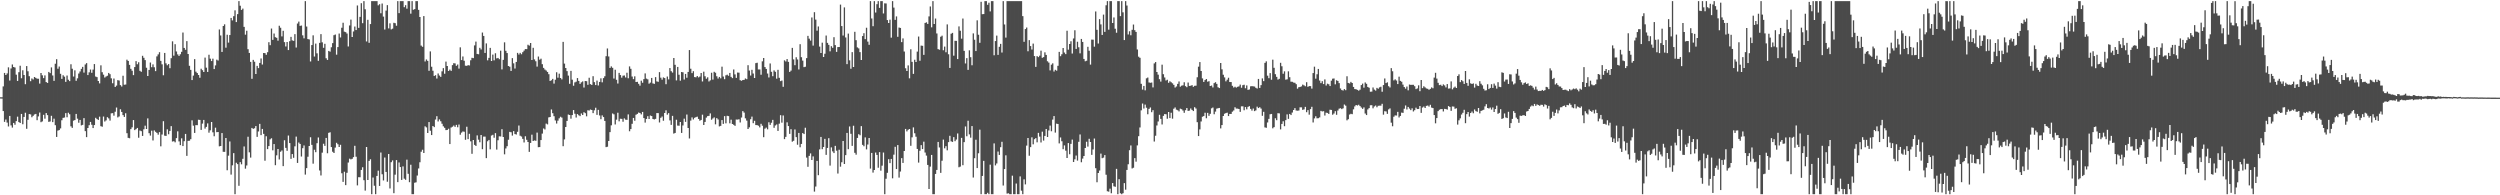<svg xmlns="http://www.w3.org/2000/svg" width="1920" height="150"><path d="M0 74.679h1v1.000H0zM1 74.702h1v1.000H1zM2 66.363h1v18.956H2zM3 56.003h1v37.570H3zM4 57.606h1v34.174H4zM5 56.367h1v37.788H5zM6 51.730h1v45.392H6zM7 61.849h1v27.206H7zM8 52.569h1v43.751H8zM9 49.509h1v48.483H9zM10 51.453h1v42.964H10zM11 51.844h1v43.949H11zM12 57.345h1v35.675H12zM13 62.136h1v27.482H13zM14 55.441h1v38.304H14zM15 50.491h1v43.978H15zM16 60.129h1v27.383H16zM17 53.958h1v41.481H17zM18 57.624h1v32.176H18zM19 64.676h1v21.906H19zM20 50.762h1v48.146H20zM21 54.757h1v37.238H21zM22 58.498h1v29.097H22zM23 62.368h1v25.478H23zM24 60.265h1v29.781H24zM25 61.041h1v27.895H25zM26 59.115h1v28.782H26zM27 59.807h1v27.676H27zM28 60.397h1v31.926H28zM29 60.455h1v28.932H29zM30 64.224h1v22.218H30zM31 56.039h1v37.829H31zM32 57.841h1v35.388H32zM33 59.987h1v28.162H33zM34 57.905h1v33.208H34zM35 63.030h1v23.802H35zM36 63.669h1v24.752H36zM37 55.262h1v38.314H37zM38 56.186h1v37.124H38zM39 51.752h1v37.175H39zM40 57.968h1v35.827H40zM41 62.118h1v29.024H41zM42 48.966h1v47.208H42zM43 45.477h1v59.691H43zM44 52.806h1v47.497H44zM45 51.104h1v48.805H45zM46 56.686h1v41.924H46zM47 60.587h1v31.780H47zM48 57.810h1v32.711H48zM49 58.887h1v31.371H49zM50 62.868h1v24.038H50zM51 58.019h1v32.017H51zM52 61.261h1v25.311H52zM53 62.323h1v25.447H53zM54 49.333h1v47.697H54zM55 52.776h1v45.441H55zM56 58.783h1v33.881H56zM57 54.015h1v38.173H57zM58 62.066h1v25.421H58zM59 60.134h1v31.015H59zM60 56.448h1v37.821H60zM61 54.903h1v37.228H61zM62 52.875h1v43.427H62zM63 51.340h1v44.583H63zM64 55.749h1v34.993H64zM65 49.531h1v51.161H65zM66 48.509h1v56.790H66zM67 57.660h1v40.634H67zM68 55.564h1v40.571H68zM69 53.409h1v40.225H69zM70 55.899h1v39.881H70zM71 53.460h1v44.876H71zM72 49.224h1v46.829H72zM73 58.783h1v31.693H73zM74 59.238h1v32.187H74zM75 62.185h1v29.924H75zM76 64.044h1v25.558H76zM77 50.169h1v46.735H77zM78 55.455h1v41.898H78zM79 57.344h1v32.139H79zM80 59.566h1v33.750H80zM81 58.743h1v33.715H81zM82 58.163h1v31.823H82zM83 56.017h1v34.913H83zM84 57.010h1v35.609H84zM85 60.178h1v26.885H85zM86 63.935h1v22.953H86zM87 60.311h1v28.516H87zM88 66.740h1v19.094H88zM89 65.743h1v16.867H89zM90 61.547h1v28.639H90zM91 61.873h1v27.567H91zM92 65.383h1v18.526H92zM93 66.483h1v19.487H93zM94 58.173h1v30.267H94zM95 65.061h1v24.746H95zM96 64.904h1v22.103H96zM97 45.823h1v56.475H97zM98 46.821h1v59.053H98zM99 49.836h1v56.367H99zM100 52.829h1v46.361H100zM101 54.346h1v43.455H101zM102 57.715h1v34.480H102zM103 51.504h1v48.462H103zM104 46.969h1v52.221H104zM105 49.378h1v48.857H105zM106 47.836h1v57.947H106zM107 54.394h1v45.851H107zM108 55.123h1v45.651H108zM109 42.855h1v61.528H109zM110 44.403h1v54.909H110zM111 46.170h1v50.322H111zM112 52.022h1v47.067H112zM113 58.366h1v32.573H113zM114 53.710h1v48.586H114zM115 48.013h1v56.147H115zM116 51.587h1v48.771H116zM117 49.442h1v58.424H117zM118 51.638h1v48.528H118zM119 54.651h1v46.593H119zM120 43.293h1v58.727H120zM121 41.790h1v61.625H121zM122 40.113h1v61.376H122zM123 46.725h1v65.645H123zM124 49.398h1v53.907H124zM125 57.825h1v35.266H125zM126 40.667h1v63.514H126zM127 48.618h1v55.767H127zM128 50.146h1v49.173H128zM129 49.188h1v53.915H129zM130 52.387h1v48.164H130zM131 44.681h1v52.173H131zM132 31.768h1v76.937H132zM133 42.732h1v65.715H133zM134 33.928h1v75.400H134zM135 39.541h1v66.531H135zM136 41.783h1v59.083H136zM137 42.941h1v65.665H137zM138 41.671h1v69.780H138zM139 39.761h1v66.471H139zM140 24.973h1v87.197H140zM141 36.794h1v71.650H141zM142 38.237h1v64.599H142zM143 31.586h1v88.105H143zM144 41.450h1v66.745H144zM145 50.526h1v57.548H145zM146 53.639h1v53.254H146zM147 61.491h1v30.945H147zM148 58.055h1v38.468H148zM149 45.426h1v56.647H149zM150 55.059h1v41.040H150zM151 56.090h1v40.083H151zM152 57.597h1v34.367H152zM153 59.691h1v32.439H153zM154 52.801h1v46.963H154zM155 53.917h1v41.015H155zM156 55.274h1v36.814H156zM157 44.254h1v54.533H157zM158 51.980h1v45.434H158zM159 55.228h1v39.561H159zM160 42.026h1v59.855H160zM161 45.067h1v55.013H161zM162 46.893h1v46.826H162zM163 45.062h1v56.584H163zM164 53.060h1v51.577H164zM165 50.212h1v47.848H165zM166 45.849h1v55.705H166zM167 46.463h1v54.889H167zM168 22.606h1v89.772H168zM169 27.239h1v84.909H169zM170 39.864h1v62.353H170zM171 19.954h1v96.626H171zM172 18.700h1v97.927H172zM173 36.605h1v69.355H173zM174 26.689h1v104.095H174zM175 32.699h1v86.828H175zM176 26.947h1v81.677H176zM177 13.773h1v120.338H177zM178 15.672h1v111.297H178zM179 12.455h1v105.169H179zM180 7.932h1v141.205H180zM181 16.963h1v108.009H181zM182 10.867h1v115.201H182zM183 0.863h1v141.828H183zM184 4.397h1v120.137H184zM185 7.634h1v118.567H185zM186 6.596h1v115.371H186zM187 20.645h1v91.845H187zM188 26.613h1v102.923H188zM189 23.609h1v103.449H189zM190 37.778h1v67.219H190zM191 40.664h1v76.302H191zM192 47.514h1v73.548H192zM193 60.541h1v37.733H193zM194 45.993h1v52.971H194zM195 47.430h1v51.090H195zM196 56.825h1v39.981H196zM197 50.579h1v54.529H197zM198 52.334h1v48.616H198zM199 48.326h1v46.819H199zM200 44.917h1v58.882H200zM201 49.587h1v49.456H201zM202 40.693h1v62.101H202zM203 40.804h1v82.647H203zM204 42.082h1v62.554H204zM205 40.077h1v74.465H205zM206 32.421h1v79.777H206zM207 34.728h1v72.282H207zM208 21.904h1v84.295H208zM209 30.627h1v84.828H209zM210 25.765h1v84.861H210zM211 28.585h1v98.307H211zM212 29.049h1v90.225H212zM213 31.238h1v83.191H213zM214 19.761h1v102.729H214zM215 21.325h1v95.193H215zM216 27.962h1v87.591H216zM217 23.633h1v103.938H217zM218 32.342h1v75.392H218zM219 35.674h1v77.866H219zM220 32.239h1v83.560H220zM221 38.441h1v65.639H221zM222 31.642h1v78.244H222zM223 28.294h1v93.719H223zM224 31.046h1v87.290H224zM225 31.391h1v89.780H225zM226 26.195h1v86.191H226zM227 36.496h1v68.429H227zM228 18.075h1v107.067H228zM229 16.600h1v92.859H229zM230 19.877h1v90.643H230zM231 19.613h1v100.609H231zM232 27.145h1v86.674H232zM233 29.434h1v82.260H233zM234 0.863h1v133.220H234zM235 20.361h1v108.772H235zM236 30.004h1v90.380H236zM237 30.320h1v81.790H237zM238 47.205h1v58.196H238zM239 34.609h1v76.646H239zM240 27.113h1v98.608H240zM241 43.439h1v71.533H241zM242 33.475h1v83.399H242zM243 40.978h1v69.004H243zM244 46.689h1v58.898H244zM245 32.904h1v98.033H245zM246 26.232h1v108.541H246zM247 32.500h1v84.727H247zM248 36.704h1v73.697H248zM249 33.618h1v78.407H249zM250 44.773h1v61.172H250zM251 46.030h1v71.701H251zM252 39.125h1v62.891H252zM253 39.671h1v61.893H253zM254 36.285h1v76.643H254zM255 33.143h1v83.391H255zM256 27.051h1v90.434H256zM257 26.500h1v86.881H257zM258 41.973h1v67.674H258zM259 36.139h1v74.674H259zM260 25.757h1v87.130H260zM261 28.771h1v82.427H261zM262 21.295h1v111.768H262zM263 17.476h1v122.216H263zM264 24.298h1v107.599H264zM265 24.682h1v117.522H265zM266 25.735h1v106.978H266zM267 35.698h1v89.107H267zM268 19.546h1v102.331H268zM269 15.047h1v107.362H269zM270 28.430h1v93.504H270zM271 24.173h1v96.512H271zM272 20.361h1v91.625H272zM273 23.076h1v97.281H273zM274 4.202h1v138.201H274zM275 21.404h1v114.666H275zM276 12.966h1v123.192H276zM277 2.475h1v128.057H277zM278 17.835h1v110.650H278zM279 0.863h1v137.555H279zM280 7.097h1v139.283H280zM281 31.823h1v81.058H281zM282 15.211h1v123.048H282zM283 32.857h1v90.737H283zM284 18.473h1v103.828H284zM285 0.863h1v148.275H285zM286 0.863h1v135.458H286zM287 0.863h1v141.795H287zM288 0.863h1v148.275H288zM289 0.863h1v134.269H289zM290 4.088h1v126.979H290zM291 3.248h1v139.540H291zM292 10.193h1v106.942H292zM293 2.735h1v131.084H293zM294 12.744h1v125.833H294zM295 22.669h1v98.325H295zM296 8.157h1v123.864H296zM297 3.959h1v135.631H297zM298 21.832h1v96.436H298zM299 17.943h1v126.809H299zM300 22.601h1v101.956H300zM301 22.011h1v101.187H301zM302 17.494h1v130.899H302zM303 17.834h1v116.313H303zM304 19.772h1v103.147H304zM305 0.863h1v139.026H305zM306 10.109h1v114.666H306zM307 0.863h1v127.443H307zM308 0.863h1v137.326H308zM309 0.863h1v126.951H309zM310 5.526h1v131.712H310zM311 4.006h1v134.099H311zM312 6.647h1v115.966H312zM313 0.863h1v132.597H313zM314 0.863h1v139.048H314zM315 10.474h1v116.048H315zM316 0.863h1v148.275H316zM317 7.495h1v141.642H317zM318 7.010h1v133.314H318zM319 0.863h1v139.148H319zM320 0.863h1v133.932H320zM321 7.597h1v121.797H321zM322 13.052h1v111.558H322zM323 35.045h1v81.480H323zM324 35.951h1v79.058H324zM325 12.322h1v105.176H325zM326 47.202h1v49.840H326zM327 45.646h1v52.208H327zM328 46.743h1v55.395H328zM329 54.360h1v39.412H329zM330 39.497h1v60.907H330zM331 51.243h1v52.511H331zM332 54.310h1v42.438H332zM333 58.310h1v39.329H333zM334 57.735h1v34.072H334zM335 60.318h1v28.899H335zM336 56.442h1v36.836H336zM337 58.025h1v33.683H337zM338 59.047h1v34.102H338zM339 54.762h1v40.266H339zM340 52.338h1v44.706H340zM341 56.631h1v41.541H341zM342 47.289h1v52.632H342zM343 50.678h1v49.120H343zM344 54.508h1v44.365H344zM345 53.468h1v57.171H345zM346 54.410h1v43.544H346zM347 50.036h1v47.285H347zM348 48.518h1v47.891H348zM349 48.676h1v48.743H349zM350 50.541h1v45.368H350zM351 49.563h1v48.161H351zM352 52.703h1v42.940H352zM353 36.369h1v67.091H353zM354 46.117h1v55.706H354zM355 43.379h1v57.583H355zM356 46.642h1v54.520H356zM357 50.410h1v56.961H357zM358 50.581h1v46.766H358zM359 50.046h1v56.820H359zM360 50.299h1v52.477H360zM361 46.288h1v62.279H361zM362 44.390h1v73.728H362zM363 44.623h1v62.919H363zM364 34.877h1v76.364H364zM365 31.934h1v80.123H365zM366 41.406h1v62.604H366zM367 41.680h1v65.573H367zM368 36.725h1v72.540H368zM369 38.012h1v65.648H369zM370 25.010h1v89.566H370zM371 27.604h1v77.287H371zM372 40.659h1v64.240H372zM373 33.318h1v88.105H373zM374 46.349h1v62.136H374zM375 44.453h1v63.038H375zM376 36.739h1v77.939H376zM377 46.835h1v57.268H377zM378 41.959h1v61.548H378zM379 46.344h1v59.460H379zM380 40.899h1v61.356H380zM381 44.832h1v70.074H381zM382 44.473h1v63.244H382zM383 45.474h1v59.208H383zM384 38.911h1v65.902H384zM385 53.289h1v45.948H385zM386 45.956h1v59.240H386zM387 32.520h1v86.001H387zM388 39.020h1v74.992H388zM389 40.733h1v71.555H389zM390 50.695h1v56.633H390zM391 51.276h1v49.991H391zM392 54.480h1v47.121H392zM393 44.660h1v59.491H393zM394 48.641h1v52.072H394zM395 52.641h1v50.338H395zM396 47.582h1v55.744H396zM397 40.596h1v60.630H397zM398 41.890h1v54.495H398zM399 40.591h1v63.667H399zM400 41.673h1v63.186H400zM401 40.101h1v66.557H401zM402 38.873h1v70.555H402zM403 37.664h1v66.973H403zM404 37.732h1v69.644H404zM405 34.340h1v74.724H405zM406 35.011h1v81.634H406zM407 33.002h1v76.788H407zM408 46.070h1v57.378H408zM409 36.695h1v71.611H409zM410 45.640h1v62.173H410zM411 47.028h1v61.129H411zM412 51.163h1v50.665H412zM413 43.437h1v69.587H413zM414 45.809h1v67.123H414zM415 45.041h1v62.514H415zM416 49.322h1v53.287H416zM417 52.137h1v46.541H417zM418 53.390h1v46.054H418zM419 54.165h1v40.758H419zM420 55.237h1v40.301H420zM421 56.994h1v33.170H421zM422 62.152h1v27.692H422zM423 61.624h1v22.431H423zM424 60.576h1v26.354H424zM425 64.190h1v25.076H425zM426 61.211h1v31.284H426zM427 55.503h1v39.376H427zM428 59.643h1v33.053H428zM429 56.583h1v34.304H429zM430 59.884h1v29.767H430zM431 60.984h1v29.335H431zM432 32.141h1v80.152H432zM433 48.834h1v58.225H433zM434 52.231h1v45.294H434zM435 54.654h1v38.223H435zM436 58.064h1v29.900H436zM437 64.334h1v23.970H437zM438 54.440h1v36.696H438zM439 61.206h1v27.171H439zM440 65.840h1v18.675H440zM441 63.292h1v24.062H441zM442 62.701h1v27.579H442zM443 59.933h1v27.681H443zM444 62.132h1v26.370H444zM445 64.408h1v24.782H445zM446 63.213h1v23.947H446zM447 62.505h1v25.803H447zM448 67.228h1v18.967H448zM449 62.226h1v24.727H449zM450 62.352h1v27.009H450zM451 65.151h1v19.549H451zM452 59.696h1v25.177H452zM453 64.627h1v19.477H453zM454 65.216h1v19.260H454zM455 58.535h1v28.329H455zM456 63.067h1v21.683H456zM457 65.311h1v17.407H457zM458 61.900h1v26.300H458zM459 65.623h1v18.764H459zM460 62.916h1v25.768H460zM461 60.167h1v31.388H461zM462 63.227h1v25.390H462zM463 60.015h1v29.878H463zM464 58.574h1v34.317H464zM465 43.152h1v69.852H465zM466 37.221h1v75.460H466zM467 43.350h1v64.919H467zM468 52.186h1v49.288H468zM469 51.016h1v45.263H469zM470 52.063h1v35.066H470zM471 60.334h1v27.460H471zM472 53.541h1v42.045H472zM473 61.291h1v30.637H473zM474 64.173h1v22.403H474zM475 55.951h1v37.253H475zM476 57.668h1v33.508H476zM477 59.645h1v31.623H477zM478 58.088h1v35.411H478zM479 57.947h1v32.975H479zM480 59.476h1v32.438H480zM481 55.858h1v36.203H481zM482 60.093h1v27.781H482zM483 50.991h1v49.825H483zM484 52.821h1v46.282H484zM485 58.763h1v36.323H485zM486 60.789h1v29.765H486zM487 58.627h1v34.095H487zM488 62.966h1v25.166H488zM489 62.803h1v24.651H489zM490 64.364h1v22.081H490zM491 65.809h1v20.997H491zM492 61.945h1v25.933H492zM493 63.539h1v22.412H493zM494 60.751h1v29.920H494zM495 56.349h1v37.788H495zM496 60.351h1v31.005H496zM497 60.952h1v28.310H497zM498 64.275h1v27.116H498zM499 63.455h1v25.295H499zM500 59.839h1v29.298H500zM501 64.054h1v27.348H501zM502 64.405h1v27.358H502zM503 59.258h1v32.017H503zM504 62.531h1v24.312H504zM505 62.846h1v24.059H505zM506 55.396h1v38.668H506zM507 59.629h1v30.824H507zM508 61.169h1v28.322H508zM509 59.439h1v33.300H509zM510 59.966h1v26.838H510zM511 64.659h1v20.067H511zM512 58.789h1v29.277H512zM513 60.996h1v25.881H513zM514 52.253h1v40.193H514zM515 54.679h1v41.195H515zM516 55.750h1v33.212H516zM517 44.559h1v58.035H517zM518 49.775h1v52.333H518zM519 61.764h1v30.207H519zM520 51.426h1v45.023H520zM521 57.396h1v39.145H521zM522 61.972h1v31.717H522zM523 55.276h1v46.816H523zM524 55.535h1v40.837H524zM525 61.105h1v30.046H525zM526 56.770h1v36.844H526zM527 59.698h1v28.272H527zM528 55.266h1v43.049H528zM529 38.469h1v67.856H529zM530 52.791h1v39.839H530zM531 56.152h1v34.013H531zM532 54.705h1v37.039H532zM533 59.185h1v31.285H533zM534 59.403h1v30.545H534zM535 58.355h1v31.243H535zM536 59.450h1v31.868H536zM537 58.798h1v33.942H537zM538 56.088h1v36.038H538zM539 62.589h1v25.479H539zM540 55.058h1v40.922H540zM541 58.584h1v35.043H541zM542 60.492h1v29.839H542zM543 59.369h1v29.831H543zM544 62.587h1v26.392H544zM545 61.691h1v25.375H545zM546 55.872h1v36.098H546zM547 61.155h1v29.807H547zM548 55.122h1v35.057H548zM549 55.880h1v39.609H549zM550 58.557h1v32.165H550zM551 60.305h1v31.469H551zM552 59.095h1v37.986H552zM553 60.157h1v36.496H553zM554 51.188h1v41.002H554zM555 58.761h1v36.390H555zM556 60.811h1v28.357H556zM557 57.834h1v36.878H557zM558 57.331h1v31.582H558zM559 58.224h1v30.965H559zM560 56.012h1v38.692H560zM561 59.046h1v32.842H561zM562 59.989h1v35.250H562zM563 53.325h1v42.523H563zM564 57.114h1v39.577H564zM565 59.824h1v32.004H565zM566 55.707h1v36.137H566zM567 55.812h1v35.765H567zM568 61.572h1v32.463H568zM569 62.051h1v28.218H569zM570 61.416h1v23.936H570zM571 61.350h1v25.131H571zM572 60.270h1v30.619H572zM573 60.829h1v31.773H573zM574 50.063h1v49.028H574zM575 54.186h1v43.619H575zM576 58.025h1v33.549H576zM577 53.596h1v35.962H577zM578 56.464h1v38.152H578zM579 59.912h1v32.881H579zM580 48.491h1v47.550H580zM581 48.173h1v47.927H581zM582 53.360h1v43.213H582zM583 53.358h1v44.492H583zM584 57.409h1v37.689H584zM585 47.117h1v49.467H585zM586 44.535h1v60.848H586zM587 51.523h1v47.318H587zM588 52.965h1v45.044H588zM589 56.494h1v42.835H589zM590 59.487h1v34.401H590zM591 48.736h1v47.139H591zM592 55.155h1v39.110H592zM593 58.512h1v33.564H593zM594 54.042h1v44.112H594zM595 55.142h1v41.232H595zM596 60.412h1v35.168H596zM597 53.585h1v46.984H597zM598 59.768h1v35.227H598zM599 62.303h1v26.149H599zM600 61.846h1v32.370H600zM601 66.655h1v22.031H601zM602 46.325h1v60.515H602zM603 47.198h1v57.894H603zM604 45.363h1v48.595H604zM605 47.527h1v49.298H605zM606 55.247h1v47.558H606zM607 54.201h1v45.045H607zM608 36.778h1v72.029H608zM609 45.603h1v62.518H609zM610 50.089h1v49.342H610zM611 43.988h1v61.344H611zM612 45.666h1v65.484H612zM613 53.341h1v48.752H613zM614 33.921h1v79.185H614zM615 43.911h1v66.642H615zM616 46.555h1v55.653H616zM617 51.545h1v51.405H617zM618 51.277h1v46.809H618zM619 44.630h1v76.406H619zM620 27.539h1v100.549H620zM621 29.710h1v89.988H621zM622 31.203h1v86.606H622zM623 13.390h1v109.466H623zM624 35.008h1v85.090H624zM625 9.346h1v137.799H625zM626 15.033h1v128.199H626zM627 23.529h1v100.088H627zM628 20.326h1v114.236H628zM629 35.773h1v78.981H629zM630 40.704h1v64.454H630zM631 32.762h1v81.809H631zM632 43.800h1v69.082H632zM633 41.258h1v65.373H633zM634 27.267h1v91.679H634zM635 32.906h1v80.728H635zM636 34.433h1v71.707H636zM637 39.405h1v87.793H637zM638 35.459h1v77.744H638zM639 36.724h1v79.545H639zM640 28.565h1v89.003H640zM641 34.654h1v77.364H641zM642 39.814h1v75.923H642zM643 36.124h1v97.158H643zM644 36.102h1v78.909H644zM645 3.510h1v124.478H645zM646 20.033h1v104.573H646zM647 27.290h1v80.977H647zM648 5.692h1v120.267H648zM649 28.782h1v90.347H649zM650 49.238h1v52.868H650zM651 25.826h1v88.777H651zM652 46.352h1v50.773H652zM653 52.803h1v49.974H653zM654 40.016h1v71.995H654zM655 51.438h1v45.148H655zM656 24.446h1v92.887H656zM657 30.873h1v87.920H657zM658 36.413h1v69.517H658zM659 37.160h1v65.888H659zM660 40.039h1v63.824H660zM661 46.063h1v50.804H661zM662 27.684h1v83.580H662zM663 25.490h1v86.864H663zM664 30.047h1v75.493H664zM665 21.303h1v93.444H665zM666 31.941h1v79.048H666zM667 34.431h1v71.561H667zM668 0.863h1v128.633H668zM669 14.194h1v103.240H669zM670 20.118h1v112.417H670zM671 0.863h1v129.714H671zM672 9.613h1v107.520H672zM673 3.233h1v115.733H673zM674 0.863h1v127.941H674zM675 6.028h1v110.820H675zM676 0.863h1v130.231H676zM677 0.863h1v126.346H677zM678 10.363h1v106.770H678zM679 2.564h1v146.573H679zM680 2.661h1v134.584H680zM681 15.395h1v117.293H681zM682 17.665h1v104.598H682zM683 15.082h1v110.226H683zM684 28.914h1v93.171H684zM685 0.863h1v136.118H685zM686 5.841h1v112.963H686zM687 15.265h1v97.476H687zM688 12.591h1v117.230H688zM689 28.282h1v83.105H689zM690 21.143h1v115.239H690zM691 21.429h1v110.318H691zM692 32.354h1v89.074H692zM693 29.501h1v95.619H693zM694 39.601h1v76.355H694zM695 52.442h1v46.600H695zM696 54.521h1v46.407H696zM697 50.246h1v49.382H697zM698 60.138h1v38.954H698zM699 37.831h1v74.129H699zM700 47.516h1v57.936H700zM701 56.706h1v41.151H701zM702 45.892h1v56.440H702zM703 47.633h1v57.403H703zM704 39.652h1v74.719H704zM705 28.031h1v96.829H705zM706 46.621h1v69.128H706zM707 35.026h1v76.440H707zM708 35.158h1v79.307H708zM709 42.163h1v66.624H709zM710 17.594h1v99.559H710zM711 17.157h1v102.363H711zM712 18.394h1v108.293H712zM713 12.581h1v132.595H713zM714 4.962h1v123.003H714zM715 20.976h1v98.029H715zM716 0.863h1v148.275H716zM717 18.418h1v130.719H717zM718 14.256h1v119.325H718zM719 25.723h1v104.792H719zM720 37.759h1v71.262H720zM721 38.190h1v75.079H721zM722 28.203h1v104.551H722zM723 27.402h1v96.035H723zM724 38.590h1v68.643H724zM725 35.792h1v78.107H725zM726 40.157h1v72.117H726zM727 18.756h1v96.717H727zM728 41.685h1v67.451H728zM729 52.148h1v52.131H729zM730 25.932h1v82.636H730zM731 25.252h1v83.752H731zM732 42.745h1v62.549H732zM733 31.335h1v77.116H733zM734 31.364h1v75.795H734zM735 45.354h1v57.147H735zM736 20.290h1v108.159H736zM737 23.599h1v104.364H737zM738 29.694h1v76.193H738zM739 14.254h1v112.633H739zM740 39.044h1v70.126H740zM741 48.749h1v48.398H741zM742 44.658h1v59.998H742zM743 53.667h1v39.041H743zM744 38.634h1v64.586H744zM745 43.932h1v61.804H745zM746 50.143h1v46.668H746zM747 25.673h1v110.658H747zM748 30.526h1v90.956H748zM749 39.243h1v68.068H749zM750 15.594h1v113.474H750zM751 26.689h1v91.041H751zM752 32.863h1v66.733H752zM753 1.362h1v147.776H753zM754 10.925h1v124.209H754zM755 10.807h1v112.757H755zM756 0.863h1v148.275H756zM757 0.863h1v148.275H757zM758 3.671h1v144.392H758zM759 2.107h1v147.031H759zM760 8.743h1v117.732H760zM761 0.863h1v148.275H761zM762 0.863h1v148.275H762zM763 42.456h1v67.660H763zM764 31.558h1v95.456H764zM765 27.347h1v98.206H765zM766 42.160h1v74.243H766zM767 35.960h1v83.045H767zM768 33.704h1v79.346H768zM769 40.371h1v68.556H769zM770 0.863h1v141.651H770zM771 18.806h1v111.013H771zM772 28.885h1v90.395H772zM773 0.863h1v147.818H773zM774 0.863h1v147.585H774zM775 0.863h1v148.275H775zM776 0.863h1v148.275H776zM777 0.863h1v134.037H777zM778 0.863h1v148.275H778zM779 0.863h1v148.275H779zM780 0.863h1v140.116H780zM781 0.863h1v148.275H781zM782 0.863h1v148.275H782zM783 0.863h1v134.633H783zM784 0.863h1v145.557H784zM785 12.382h1v136.755H785zM786 32.114h1v105.634H786zM787 22.329h1v119.270H787zM788 21.162h1v90.683H788zM789 39.386h1v66.581H789zM790 30.812h1v88.805H790zM791 35.358h1v77.642H791zM792 38.051h1v67.401H792zM793 33.461h1v77.370H793zM794 43.083h1v63.799H794zM795 51.353h1v54.716H795zM796 43.119h1v66.204H796zM797 43.900h1v58.162H797zM798 42.743h1v62.189H798zM799 38.916h1v70.493H799zM800 44.378h1v56.733H800zM801 43.890h1v64.096H801zM802 40.201h1v64.207H802zM803 42.176h1v56.912H803zM804 47.051h1v58.188H804zM805 48.090h1v52.116H805zM806 54.058h1v42.389H806zM807 49.675h1v51.121H807zM808 48.615h1v43.234H808zM809 54.928h1v34.194H809zM810 53.586h1v48.250H810zM811 54.279h1v40.721H811zM812 50.531h1v44.704H812zM813 39.809h1v70.303H813zM814 43.137h1v62.461H814zM815 41.689h1v66.791H815zM816 36.867h1v77.714H816zM817 40.326h1v71.360H817zM818 41.585h1v74.148H818zM819 23.597h1v97.736H819zM820 38.126h1v71.734H820zM821 33.806h1v84.687H821zM822 31.703h1v78.773H822zM823 41.126h1v66.106H823zM824 29.544h1v94.879H824zM825 23.250h1v99.117H825zM826 37.588h1v81.874H826zM827 32.055h1v91.288H827zM828 36.318h1v72.571H828zM829 40.936h1v62.349H829zM830 29.878h1v94.764H830zM831 32.210h1v89.615H831zM832 45.270h1v74.558H832zM833 47.050h1v66.627H833zM834 46.621h1v62.255H834zM835 35.961h1v76.610H835zM836 38.942h1v67.666H836zM837 49.615h1v59.418H837zM838 30.412h1v88.520H838zM839 30.478h1v84.317H839zM840 35.854h1v70.518H840zM841 8.824h1v120.358H841zM842 22.866h1v117.106H842zM843 33.434h1v99.416H843zM844 14.674h1v116.321H844zM845 18.750h1v99.220H845zM846 26.847h1v94.631H846zM847 11.198h1v109.863H847zM848 24.463h1v94.654H848zM849 4.055h1v130.154H849zM850 0.863h1v146.026H850zM851 22.766h1v124.419H851zM852 0.863h1v144.026H852zM853 0.863h1v147.572H853zM854 17.661h1v122.923H854zM855 13.429h1v129.695H855zM856 22.082h1v121.376H856zM857 25.150h1v104.550H857zM858 0.863h1v148.275H858zM859 0.863h1v136.749H859zM860 12.399h1v136.044H860zM861 0.863h1v148.275H861zM862 9.461h1v138.891H862zM863 30.746h1v109.913H863zM864 0.863h1v144.790H864zM865 4.271h1v126.250H865zM866 26.451h1v99.703H866zM867 24.035h1v91.324H867zM868 27.081h1v84.650H868zM869 22.896h1v106.500H869zM870 18.856h1v109.977H870zM871 23.182h1v98.247H871zM872 24.513h1v99.637H872zM873 38.002h1v73.665H873zM874 43.512h1v61.110H874zM875 44.366h1v53.536H875zM876 64.363h1v20.377H876zM877 68.789h1v10.710H877zM878 65.995h1v17.340H878zM879 69.388h1v10.970H879zM880 60.145h1v22.593H880zM881 59.544h1v28.222H881zM882 63.328h1v20.290H882zM883 63.616h1v18.913H883zM884 63.405h1v22.756H884zM885 67.114h1v17.522H885zM886 48.701h1v60.012H886zM887 47.660h1v56.584H887zM888 55.299h1v41.054H888zM889 57.346h1v35.953H889zM890 60.837h1v27.338H890zM891 62.669h1v28.602H891zM892 49.681h1v45.900H892zM893 56.962h1v32.025H893zM894 59.506h1v28.099H894zM895 61.778h1v25.979H895zM896 61.252h1v29.951H896zM897 63.585h1v22.417H897zM898 62.388h1v28.276H898zM899 63.167h1v23.409H899zM900 63.993h1v27.135H900zM901 65.201h1v18.316H901zM902 67.249h1v15.310H902zM903 66.397h1v17.830H903zM904 64.431h1v20.259H904zM905 62.574h1v22.995H905zM906 66.565h1v16.876H906zM907 65.800h1v18.048H907zM908 65.546h1v19.354H908zM909 63.201h1v23.435H909zM910 66.140h1v18.483H910zM911 66.985h1v16.032H911zM912 63.410h1v21.808H912zM913 65.992h1v18.956H913zM914 65.861h1v17.423H914zM915 65.368h1v19.059H915zM916 66.665h1v18.657H916zM917 65.885h1v16.459H917zM918 65.796h1v17.539H918zM919 59.344h1v34.516H919zM920 51.203h1v53.305H920zM921 47.643h1v51.760H921zM922 54.553h1v38.724H922zM923 60.187h1v29.481H923zM924 62.943h1v26.186H924zM925 61.476h1v25.084H925zM926 60.653h1v30.161H926zM927 62.717h1v23.951H927zM928 62.362h1v26.572H928zM929 66.040h1v21.363H929zM930 65.683h1v17.537H930zM931 67.161h1v15.431H931zM932 63.850h1v23.929H932zM933 63.112h1v22.592H933zM934 64.397h1v19.054H934zM935 67.000h1v16.116H935zM936 67.657h1v15.235H936zM937 48.392h1v50.242H937zM938 53.226h1v42.831H938zM939 57.373h1v31.693H939zM940 59.452h1v27.896H940zM941 62.472h1v24.340H941zM942 61.204h1v25.304H942zM943 59.704h1v29.453H943zM944 62.988h1v24.538H944zM945 63.010h1v24.478H945zM946 65.893h1v19.856H946zM947 67.229h1v17.603H947zM948 66.629h1v15.767H948zM949 67.294h1v16.087H949zM950 66.668h1v16.758H950zM951 66.371h1v17.362H951zM952 64.975h1v20.928H952zM953 67.384h1v14.260H953zM954 65.450h1v16.208H954zM955 65.093h1v19.612H955zM956 67.763h1v14.459H956zM957 65.600h1v18.392H957zM958 69.025h1v13.042H958zM959 68.691h1v12.825H959zM960 66.290h1v17.309H960zM961 66.175h1v18.764H961zM962 66.290h1v17.087H962zM963 66.458h1v18.907H963zM964 67.445h1v17.341H964zM965 67.987h1v13.937H965zM966 60.603h1v22.376H966zM967 67.551h1v14.754H967zM968 65.374h1v18.007H968zM969 60.203h1v28.709H969zM970 62.302h1v23.551H970zM971 48.298h1v49.562H971zM972 47.117h1v51.053H972zM973 58.100h1v35.973H973zM974 60.046h1v31.247H974zM975 56.161h1v31.575H975zM976 61.228h1v26.262H976zM977 45.820h1v52.761H977zM978 52.051h1v45.577H978zM979 56.967h1v33.857H979zM980 59.056h1v33.260H980zM981 61.136h1v25.814H981zM982 60.517h1v26.591H982zM983 48.256h1v51.121H983zM984 50.889h1v44.274H984zM985 56.625h1v36.518H985zM986 54.771h1v42.135H986zM987 61.162h1v31.100H987zM988 60.903h1v26.968H988zM989 54.765h1v36.510H989zM990 59.302h1v28.200H990zM991 62.713h1v25.654H991zM992 62.805h1v23.606H992zM993 63.387h1v21.098H993zM994 63.578h1v19.448H994zM995 64.690h1v20.217H995zM996 68.092h1v16.954H996zM997 66.971h1v17.938H997zM998 66.779h1v15.663H998zM999 66.372h1v16.041H999zM1000 64.988h1v19.400H1000zM1001 65.560h1v18.449H1001zM1002 66.239h1v15.855H1002zM1003 63.106h1v23.087H1003zM1004 66.657h1v17.929H1004zM1005 66.083h1v21.980H1005zM1006 66.148h1v17.656H1006zM1007 68.037h1v13.994H1007zM1008 56.092h1v37.956H1008zM1009 51.226h1v39.718H1009zM1010 60.401h1v28.874H1010zM1011 57.018h1v33.859H1011zM1012 52.962h1v37.818H1012zM1013 61.836h1v28.344H1013zM1014 63.827h1v21.336H1014zM1015 62.373h1v23.209H1015zM1016 64.561h1v20.829H1016zM1017 60.963h1v27.743H1017zM1018 65.713h1v20.809H1018zM1019 64.252h1v22.492H1019zM1020 64.703h1v22.818H1020zM1021 66.124h1v18.133H1021zM1022 61.946h1v22.498H1022zM1023 60.429h1v27.701H1023zM1024 60.246h1v26.974H1024zM1025 64.780h1v20.620H1025zM1026 61.631h1v26.543H1026zM1027 62.181h1v22.717H1027zM1028 63.827h1v19.614H1028zM1029 67.946h1v15.160H1029zM1030 69.160h1v14.632H1030zM1031 69.548h1v13.673H1031zM1032 68.382h1v11.908H1032zM1033 69.264h1v11.866H1033zM1034 58.573h1v33.820H1034zM1035 63.690h1v27.872H1035zM1036 64.113h1v23.827H1036zM1037 62.855h1v24.563H1037zM1038 63.757h1v23.926H1038zM1039 66.763h1v17.199H1039zM1040 68.380h1v13.346H1040zM1041 68.559h1v12.077H1041zM1042 69.008h1v12.022H1042zM1043 69.612h1v10.808H1043zM1044 68.884h1v12.584H1044zM1045 65.336h1v17.228H1045zM1046 64.191h1v19.408H1046zM1047 67.350h1v15.150H1047zM1048 63.314h1v23.893H1048zM1049 64.344h1v24.049H1049zM1050 66.775h1v17.318H1050zM1051 67.405h1v15.630H1051zM1052 70.438h1v10.424H1052zM1053 70.363h1v10.454H1053zM1054 67.186h1v16.003H1054zM1055 68.798h1v12.974H1055zM1056 69.571h1v11.486H1056zM1057 67.500h1v14.881H1057zM1058 68.166h1v13.085H1058zM1059 67.058h1v14.099H1059zM1060 66.587h1v14.585H1060zM1061 70.473h1v9.269H1061zM1062 65.315h1v22.728H1062zM1063 60.258h1v25.139H1063zM1064 63.801h1v21.802H1064zM1065 63.233h1v24.220H1065zM1066 66.201h1v17.819H1066zM1067 67.198h1v16.077H1067zM1068 52.313h1v41.919H1068zM1069 54.744h1v42.248H1069zM1070 61.731h1v27.918H1070zM1071 60.929h1v27.716H1071zM1072 61.873h1v26.851H1072zM1073 64.543h1v21.371H1073zM1074 58.892h1v31.344H1074zM1075 62.130h1v26.890H1075zM1076 62.776h1v23.727H1076zM1077 64.981h1v21.712H1077zM1078 66.849h1v16.657H1078zM1079 68.092h1v12.882H1079zM1080 66.467h1v17.579H1080zM1081 69.384h1v12.724H1081zM1082 64.916h1v18.478H1082zM1083 65.196h1v19.403H1083zM1084 65.148h1v18.046H1084zM1085 65.131h1v20.475H1085zM1086 66.181h1v18.444H1086zM1087 68.429h1v14.284H1087zM1088 67.893h1v15.892H1088zM1089 65.537h1v18.140H1089zM1090 70.025h1v11.380H1090zM1091 61.450h1v25.229H1091zM1092 67.698h1v14.878H1092zM1093 66.275h1v15.547H1093zM1094 67.133h1v15.799H1094zM1095 67.921h1v13.368H1095zM1096 68.189h1v12.872H1096zM1097 68.986h1v12.864H1097zM1098 68.246h1v12.251H1098zM1099 67.113h1v15.548H1099zM1100 67.764h1v15.255H1100zM1101 59.600h1v28.787H1101zM1102 55.906h1v38.832H1102zM1103 60.356h1v30.307H1103zM1104 63.596h1v21.739H1104zM1105 65.395h1v18.903H1105zM1106 65.097h1v18.723H1106zM1107 66.121h1v17.648H1107zM1108 64.817h1v20.786H1108zM1109 65.571h1v18.041H1109zM1110 67.130h1v16.626H1110zM1111 64.570h1v19.608H1111zM1112 68.033h1v13.449H1112zM1113 67.915h1v14.205H1113zM1114 62.497h1v22.664H1114zM1115 68.624h1v13.137H1115zM1116 67.342h1v14.534H1116zM1117 66.502h1v17.055H1117zM1118 67.567h1v15.597H1118zM1119 58.348h1v37.340H1119zM1120 57.111h1v35.292H1120zM1121 63.055h1v27.850H1121zM1122 61.508h1v26.443H1122zM1123 62.388h1v24.239H1123zM1124 64.482h1v19.851H1124zM1125 54.515h1v40.115H1125zM1126 63.710h1v23.957H1126zM1127 65.914h1v20.125H1127zM1128 60.913h1v28.662H1128zM1129 64.014h1v22.766H1129zM1130 64.512h1v21.120H1130zM1131 64.028h1v22.947H1131zM1132 67.282h1v16.792H1132zM1133 64.352h1v20.990H1133zM1134 65.692h1v20.148H1134zM1135 66.051h1v16.869H1135zM1136 62.345h1v24.740H1136zM1137 64.287h1v20.887H1137zM1138 65.555h1v19.184H1138zM1139 68.200h1v16.054H1139zM1140 69.511h1v12.209H1140zM1141 69.321h1v10.714H1141zM1142 64.719h1v18.250H1142zM1143 68.394h1v14.978H1143zM1144 67.510h1v15.070H1144zM1145 64.651h1v19.530H1145zM1146 67.538h1v15.008H1146zM1147 64.214h1v21.826H1147zM1148 65.737h1v18.005H1148zM1149 68.048h1v13.115H1149zM1150 63.147h1v24.241H1150zM1151 66.682h1v20.019H1151zM1152 66.903h1v16.938H1152zM1153 55.540h1v35.793H1153zM1154 55.937h1v34.822H1154zM1155 62.612h1v24.523H1155zM1156 61.149h1v29.061H1156zM1157 61.088h1v29.598H1157zM1158 64.463h1v21.398H1158zM1159 57.012h1v41.312H1159zM1160 57.181h1v37.380H1160zM1161 62.565h1v28.706H1161zM1162 64.844h1v20.527H1162zM1163 64.031h1v22.710H1163zM1164 56.564h1v33.733H1164zM1165 53.066h1v38.430H1165zM1166 58.118h1v36.186H1166zM1167 61.411h1v27.409H1167zM1168 63.208h1v25.804H1168zM1169 65.092h1v23.490H1169zM1170 63.846h1v24.560H1170zM1171 63.307h1v25.788H1171zM1172 64.489h1v21.165H1172zM1173 63.990h1v21.243H1173zM1174 65.968h1v17.716H1174zM1175 65.525h1v16.333H1175zM1176 65.932h1v15.087H1176zM1177 67.308h1v14.257H1177zM1178 68.816h1v10.995H1178zM1179 66.518h1v14.788H1179zM1180 68.757h1v11.403H1180zM1181 69.921h1v10.747H1181zM1182 69.753h1v11.503H1182zM1183 69.764h1v10.679H1183zM1184 69.048h1v11.501H1184zM1185 69.770h1v12.075H1185zM1186 69.197h1v10.921H1186zM1187 66.723h1v14.038H1187zM1188 67.062h1v16.289H1188zM1189 68.462h1v12.825H1189zM1190 52.482h1v39.163H1190zM1191 54.129h1v36.368H1191zM1192 60.738h1v25.066H1192zM1193 59.818h1v29.168H1193zM1194 64.847h1v21.840H1194zM1195 63.968h1v20.161H1195zM1196 65.252h1v21.842H1196zM1197 66.382h1v18.417H1197zM1198 66.472h1v15.947H1198zM1199 67.615h1v14.692H1199zM1200 69.105h1v12.321H1200zM1201 68.893h1v12.168H1201zM1202 68.845h1v13.387H1202zM1203 69.404h1v11.196H1203zM1204 70.014h1v10.855H1204zM1205 68.441h1v10.945H1205zM1206 69.361h1v11.152H1206zM1207 68.691h1v13.780H1207zM1208 67.974h1v15.117H1208zM1209 68.527h1v11.511H1209zM1210 67.845h1v15.457H1210zM1211 68.885h1v12.871H1211zM1212 70.124h1v12.177H1212zM1213 68.101h1v14.824H1213zM1214 68.846h1v12.922H1214zM1215 63.034h1v25.565H1215zM1216 51.570h1v43.028H1216zM1217 66.835h1v18.611H1217zM1218 63.681h1v23.369H1218zM1219 59.304h1v28.625H1219zM1220 66.373h1v17.688H1220zM1221 61.928h1v23.265H1221zM1222 64.850h1v21.058H1222zM1223 65.532h1v19.170H1223zM1224 65.428h1v21.691H1224zM1225 64.655h1v19.551H1225zM1226 61.091h1v25.708H1226zM1227 56.834h1v36.357H1227zM1228 57.309h1v33.795H1228zM1229 60.804h1v27.477H1229zM1230 50.037h1v41.637H1230zM1231 57.518h1v37.651H1231zM1232 54.479h1v40.621H1232zM1233 52.993h1v42.728H1233zM1234 55.875h1v36.511H1234zM1235 53.883h1v42.453H1235zM1236 57.530h1v36.727H1236zM1237 52.991h1v52.461H1237zM1238 34.864h1v74.173H1238zM1239 37.171h1v69.219H1239zM1240 44.168h1v65.619H1240zM1241 44.118h1v52.329H1241zM1242 49.890h1v58.783H1242zM1243 50.315h1v55.751H1243zM1244 38.253h1v75.844H1244zM1245 41.807h1v74.888H1245zM1246 46.484h1v50.483H1246zM1247 46.943h1v61.602H1247zM1248 52.282h1v63.354H1248zM1249 50.811h1v58.852H1249zM1250 25.534h1v93.005H1250zM1251 39.080h1v83.313H1251zM1252 42.034h1v65.847H1252zM1253 48.104h1v57.317H1253zM1254 46.834h1v51.958H1254zM1255 31.092h1v86.263H1255zM1256 28.890h1v96.009H1256zM1257 24.648h1v97.970H1257zM1258 22.442h1v101.171H1258zM1259 22.417h1v100.655H1259zM1260 33.850h1v82.136H1260zM1261 12.445h1v136.693H1261zM1262 10.164h1v130.707H1262zM1263 18.697h1v99.880H1263zM1264 24.930h1v110.554H1264zM1265 27.354h1v88.882H1265zM1266 31.608h1v83.785H1266zM1267 27.821h1v91.153H1267zM1268 34.253h1v83.805H1268zM1269 36.674h1v78.069H1269zM1270 16.937h1v97.105H1270zM1271 30.591h1v88.817H1271zM1272 40.128h1v70.337H1272zM1273 30.318h1v92.761H1273zM1274 40.817h1v75.669H1274zM1275 33.140h1v85.486H1275zM1276 22.016h1v98.090H1276zM1277 34.552h1v75.906H1277zM1278 40.385h1v72.934H1278zM1279 30.774h1v98.102H1279zM1280 40.802h1v76.719H1280zM1281 14.676h1v107.320H1281zM1282 20.783h1v107.701H1282zM1283 27.972h1v83.936H1283zM1284 0.863h1v131.009H1284zM1285 36.123h1v90.834H1285zM1286 45.078h1v64.502H1286zM1287 26.558h1v85.042H1287zM1288 45.199h1v53.918H1288zM1289 45.207h1v59.195H1289zM1290 43.847h1v71.941H1290zM1291 50.802h1v48.836H1291zM1292 17.652h1v101.230H1292zM1293 24.587h1v94.412H1293zM1294 31.831h1v79.239H1294zM1295 31.466h1v81.386H1295zM1296 31.532h1v78.556H1296zM1297 40.139h1v64.199H1297zM1298 21.652h1v96.751H1298zM1299 25.469h1v83.616H1299zM1300 32.715h1v74.043H1300zM1301 26.026h1v91.853H1301zM1302 35.769h1v78.736H1302zM1303 29.161h1v77.797H1303zM1304 0.863h1v123.092H1304zM1305 8.220h1v114.810H1305zM1306 8.495h1v128.093H1306zM1307 0.863h1v140.229H1307zM1308 5.607h1v112.335H1308zM1309 8.635h1v120.607H1309zM1310 0.863h1v120.630H1310zM1311 5.552h1v113.313H1311zM1312 6.357h1v136.176H1312zM1313 2.919h1v134.429H1313zM1314 11.637h1v109.411H1314zM1315 3.444h1v144.747H1315zM1316 0.863h1v134.241H1316zM1317 4.715h1v124.206H1317zM1318 7.432h1v119.739H1318zM1319 14.088h1v116.242H1319zM1320 23.257h1v98.569H1320zM1321 2.027h1v143.931H1321zM1322 13.345h1v109.601H1322zM1323 15.286h1v111.337H1323zM1324 17.630h1v104.942H1324zM1325 26.533h1v88.100H1325zM1326 17.590h1v113.414H1326zM1327 25.926h1v103.320H1327zM1328 35.621h1v92.955H1328zM1329 26.739h1v98.451H1329zM1330 37.566h1v76.315H1330zM1331 52.279h1v47.840H1331zM1332 45.629h1v56.439H1332zM1333 47.330h1v52.921H1333zM1334 54.951h1v45.171H1334zM1335 32.477h1v74.212H1335zM1336 49.658h1v58.421H1336zM1337 55.273h1v49.706H1337zM1338 43.881h1v57.104H1338zM1339 52.209h1v52.503H1339zM1340 40.051h1v77.504H1340zM1341 21.491h1v105.315H1341zM1342 48.444h1v71.433H1342zM1343 40.842h1v76.801H1343zM1344 28.843h1v95.289H1344zM1345 33.079h1v80.181H1345zM1346 12.057h1v109.851H1346zM1347 19.160h1v105.471H1347zM1348 16.124h1v108.071H1348zM1349 18.621h1v125.989H1349zM1350 10.550h1v118.911H1350zM1351 25.163h1v93.912H1351zM1352 0.863h1v148.275H1352zM1353 11.191h1v137.946H1353zM1354 15.283h1v118.478H1354zM1355 25.625h1v107.732H1355zM1356 33.343h1v83.937H1356zM1357 46.736h1v73.051H1357zM1358 25.902h1v104.533H1358zM1359 28.892h1v92.104H1359zM1360 36.272h1v69.802H1360zM1361 32.608h1v76.521H1361zM1362 35.705h1v71.207H1362zM1363 23.212h1v88.363H1363zM1364 36.357h1v78.580H1364zM1365 44.654h1v57.342H1365zM1366 26.256h1v85.463H1366zM1367 21.478h1v87.373H1367zM1368 36.413h1v71.090H1368zM1369 27.602h1v82.833H1369zM1370 25.396h1v84.834H1370zM1371 44.766h1v60.791H1371zM1372 15.197h1v108.728H1372zM1373 22.449h1v101.408H1373zM1374 24.815h1v80.608H1374zM1375 7.417h1v126.387H1375zM1376 41.075h1v64.702H1376zM1377 43.639h1v61.429H1377zM1378 43.685h1v69.758H1378zM1379 51.472h1v44.866H1379zM1380 44.871h1v66.309H1380zM1381 38.741h1v74.188H1381zM1382 47.600h1v54.891H1382zM1383 21.227h1v115.310H1383zM1384 24.804h1v92.730H1384zM1385 34.545h1v77.809H1385zM1386 10.562h1v117.109H1386zM1387 23.242h1v97.304H1387zM1388 31.511h1v72.105H1388zM1389 1.450h1v147.688H1389zM1390 3.890h1v130.383H1390zM1391 8.655h1v117.266H1391zM1392 0.863h1v148.275H1392zM1393 15.376h1v133.761H1393zM1394 0.863h1v140.911H1394zM1395 0.863h1v144.105H1395zM1396 9.649h1v111.579H1396zM1397 0.863h1v148.275H1397zM1398 0.863h1v148.275H1398zM1399 42.350h1v69.646H1399zM1400 18.279h1v118.384H1400zM1401 16.350h1v124.409H1401zM1402 32.992h1v83.886H1402zM1403 37.549h1v88.248H1403zM1404 36.436h1v75.837H1404zM1405 41.583h1v65.959H1405zM1406 0.863h1v141.271H1406zM1407 23.993h1v113.641H1407zM1408 30.349h1v96.900H1408zM1409 0.863h1v148.275H1409zM1410 0.863h1v148.275H1410zM1411 0.863h1v143.327H1411zM1412 0.863h1v146.121H1412zM1413 0.863h1v136.367H1413zM1414 0.863h1v144.231H1414zM1415 0.863h1v148.275H1415zM1416 0.863h1v144.356H1416zM1417 0.863h1v148.275H1417zM1418 0.863h1v148.275H1418zM1419 0.863h1v140.380H1419zM1420 0.863h1v144.424H1420zM1421 11.287h1v137.850H1421zM1422 28.493h1v107.052H1422zM1423 15.622h1v124.704H1423zM1424 25.187h1v89.027H1424zM1425 36.985h1v73.764H1425zM1426 27.587h1v97.537H1426zM1427 31.885h1v87.391H1427zM1428 36.937h1v72.246H1428zM1429 28.250h1v86.385H1429zM1430 36.070h1v69.313H1430zM1431 49.019h1v58.419H1431zM1432 41.242h1v71.849H1432zM1433 39.791h1v67.626H1433zM1434 39.183h1v72.839H1434zM1435 41.705h1v72.694H1435zM1436 42.717h1v62.982H1436zM1437 43.555h1v70.608H1437zM1438 35.742h1v69.570H1438zM1439 37.155h1v62.669H1439zM1440 45.383h1v55.362H1440zM1441 42.776h1v54.301H1441zM1442 49.102h1v51.735H1442zM1443 45.904h1v63.216H1443zM1444 46.230h1v49.999H1444zM1445 55.714h1v36.337H1445zM1446 51.090h1v55.598H1446zM1447 51.413h1v47.079H1447zM1448 48.371h1v51.722H1448zM1449 36.439h1v76.566H1449zM1450 45.517h1v59.510H1450zM1451 41.000h1v68.506H1451zM1452 32.787h1v80.924H1452zM1453 37.145h1v72.856H1453zM1454 38.790h1v83.160H1454zM1455 23.457h1v100.385H1455zM1456 36.644h1v74.156H1456zM1457 29.866h1v93.917H1457zM1458 34.162h1v80.970H1458zM1459 41.774h1v71.057H1459zM1460 23.520h1v94.445H1460zM1461 25.585h1v93.189H1461zM1462 37.583h1v77.190H1462zM1463 27.567h1v91.339H1463zM1464 36.817h1v75.474H1464zM1465 41.609h1v74.408H1465zM1466 27.890h1v103.253H1466zM1467 36.091h1v78.623H1467zM1468 42.406h1v70.235H1468zM1469 36.575h1v70.171H1469zM1470 42.379h1v61.474H1470zM1471 42.168h1v78.342H1471zM1472 32.408h1v78.953H1472zM1473 45.259h1v61.969H1473zM1474 21.868h1v94.573H1474zM1475 30.862h1v92.488H1475zM1476 43.846h1v65.481H1476zM1477 10.920h1v119.970H1477zM1478 26.345h1v109.857H1478zM1479 24.848h1v103.856H1479zM1480 6.658h1v118.551H1480zM1481 10.167h1v108.881H1481zM1482 21.867h1v98.772H1482zM1483 18.433h1v111.344H1483zM1484 26.807h1v92.740H1484zM1485 11.029h1v126.170H1485zM1486 2.636h1v144.780H1486zM1487 22.272h1v112.623H1487zM1488 0.863h1v146.819H1488zM1489 9.760h1v131.311H1489zM1490 11.016h1v122.408H1490zM1491 12.859h1v135.004H1491zM1492 22.554h1v118.767H1492zM1493 23.433h1v109.321H1493zM1494 0.863h1v148.275H1494zM1495 0.937h1v134.080H1495zM1496 16.529h1v129.971H1496zM1497 0.863h1v148.275H1497zM1498 11.976h1v134.064H1498zM1499 31.172h1v112.230H1499zM1500 0.863h1v146.585H1500zM1501 11.051h1v116.920H1501zM1502 22.401h1v100.318H1502zM1503 15.614h1v106.805H1503zM1504 21.849h1v96.830H1504zM1505 16.444h1v109.580H1505zM1506 11.842h1v128.082H1506zM1507 12.140h1v112.411H1507zM1508 20.597h1v103.108H1508zM1509 30.899h1v90.395H1509zM1510 41.848h1v70.465H1510zM1511 27.955h1v97.579H1511zM1512 32.038h1v109.660H1512zM1513 22.510h1v95.965H1513zM1514 32.281h1v92.784H1514zM1515 29.323h1v89.561H1515zM1516 33.315h1v92.029H1516zM1517 22.932h1v102.672H1517zM1518 36.014h1v86.147H1518zM1519 36.958h1v85.258H1519zM1520 27.284h1v98.946H1520zM1521 35.240h1v76.235H1521zM1522 31.401h1v86.149H1522zM1523 27.120h1v105.953H1523zM1524 27.302h1v86.617H1524zM1525 39.346h1v72.302H1525zM1526 30.061h1v80.320H1526zM1527 38.958h1v67.179H1527zM1528 30.211h1v88.904H1528zM1529 49.151h1v62.450H1529zM1530 47.645h1v53.762H1530zM1531 39.702h1v68.341H1531zM1532 33.048h1v67.922H1532zM1533 43.090h1v60.724H1533zM1534 30.179h1v77.784H1534zM1535 38.997h1v74.206H1535zM1536 47.711h1v64.118H1536zM1537 38.900h1v74.031H1537zM1538 41.546h1v67.544H1538zM1539 28.716h1v79.967H1539zM1540 32.512h1v79.349H1540zM1541 40.363h1v66.918H1541zM1542 34.806h1v77.546H1542zM1543 30.585h1v79.685H1543zM1544 29.509h1v79.218H1544zM1545 31.912h1v89.079H1545zM1546 29.883h1v92.316H1546zM1547 35.139h1v77.300H1547zM1548 34.457h1v95.985H1548zM1549 25.285h1v97.474H1549zM1550 27.755h1v85.517H1550zM1551 23.738h1v108.505H1551zM1552 17.776h1v116.623H1552zM1553 18.236h1v109.585H1553zM1554 15.161h1v116.290H1554zM1555 16.750h1v99.715H1555zM1556 14.186h1v99.144H1556zM1557 23.258h1v107.107H1557zM1558 43.333h1v71.499H1558zM1559 50.617h1v52.737H1559zM1560 47.426h1v50.469H1560zM1561 54.260h1v43.915H1561zM1562 34.846h1v68.628H1562zM1563 37.663h1v62.579H1563zM1564 52.004h1v49.590H1564zM1565 53.685h1v61.316H1565zM1566 55.075h1v48.994H1566zM1567 52.316h1v51.587H1567zM1568 48.513h1v59.045H1568zM1569 46.909h1v54.866H1569zM1570 43.407h1v51.839H1570zM1571 42.388h1v54.439H1571zM1572 45.219h1v52.082H1572zM1573 43.882h1v54.459H1573zM1574 44.996h1v57.807H1574zM1575 51.901h1v42.313H1575zM1576 44.234h1v61.364H1576zM1577 51.798h1v55.640H1577zM1578 52.210h1v49.747H1578zM1579 43.616h1v60.266H1579zM1580 41.757h1v61.967H1580zM1581 44.555h1v61.412H1581zM1582 32.629h1v88.822H1582zM1583 38.727h1v74.115H1583zM1584 37.653h1v68.608H1584zM1585 20.563h1v103.435H1585zM1586 25.697h1v86.132H1586zM1587 28.171h1v77.933H1587zM1588 16.387h1v114.342H1588zM1589 24.022h1v91.373H1589zM1590 17.812h1v104.482H1590zM1591 12.139h1v124.951H1591zM1592 24.249h1v102.743H1592zM1593 12.053h1v137.085H1593zM1594 16.840h1v125.948H1594zM1595 6.789h1v116.628H1595zM1596 0.863h1v136.858H1596zM1597 0.863h1v136.032H1597zM1598 6.963h1v108.326H1598zM1599 4.091h1v131.118H1599zM1600 16.910h1v117.382H1600zM1601 28.243h1v99.480H1601zM1602 26.441h1v103.722H1602zM1603 27.911h1v99.874H1603zM1604 44.395h1v58.219H1604zM1605 40.456h1v76.592H1605zM1606 51.017h1v59.782H1606zM1607 39.368h1v62.088H1607zM1608 43.044h1v54.542H1608zM1609 52.364h1v44.802H1609zM1610 42.074h1v58.898H1610zM1611 49.361h1v57.084H1611zM1612 49.033h1v53.113H1612zM1613 47.537h1v59.382H1613zM1614 51.324h1v54.241H1614zM1615 52.197h1v49.704H1615zM1616 39.798h1v65.035H1616zM1617 47.993h1v58.935H1617zM1618 44.876h1v54.809H1618zM1619 33.983h1v77.082H1619zM1620 34.398h1v73.623H1620zM1621 40.344h1v64.016H1621zM1622 38.954h1v70.832H1622zM1623 42.277h1v67.310H1623zM1624 36.139h1v82.177H1624zM1625 38.319h1v87.867H1625zM1626 41.491h1v77.157H1626zM1627 31.525h1v88.002H1627zM1628 34.071h1v88.167H1628zM1629 36.790h1v81.999H1629zM1630 29.123h1v98.126H1630zM1631 34.827h1v85.944H1631zM1632 38.610h1v72.855H1632zM1633 32.941h1v82.650H1633zM1634 42.050h1v68.447H1634zM1635 48.339h1v56.903H1635zM1636 38.368h1v74.233H1636zM1637 36.455h1v75.946H1637zM1638 35.142h1v80.471H1638zM1639 34.694h1v80.932H1639zM1640 35.129h1v71.626H1640zM1641 37.475h1v76.888H1641zM1642 23.331h1v95.469H1642zM1643 30.023h1v83.171H1643zM1644 28.916h1v82.494H1644zM1645 27.214h1v79.837H1645zM1646 28.106h1v80.689H1646zM1647 17.424h1v103.836H1647zM1648 18.370h1v107.463H1648zM1649 35.243h1v85.444H1649zM1650 35.575h1v71.389H1650zM1651 44.496h1v55.553H1651zM1652 58.089h1v39.798H1652zM1653 45.942h1v62.740H1653zM1654 36.757h1v70.766H1654zM1655 43.186h1v55.296H1655zM1656 36.144h1v76.440H1656zM1657 48.054h1v57.135H1657zM1658 42.182h1v59.349H1658zM1659 36.617h1v87.489H1659zM1660 33.275h1v79.525H1660zM1661 43.464h1v62.916H1661zM1662 42.658h1v64.229H1662zM1663 42.522h1v60.242H1663zM1664 45.421h1v69.871H1664zM1665 40.606h1v65.290H1665zM1666 42.982h1v53.041H1666zM1667 36.567h1v71.716H1667zM1668 34.503h1v73.072H1668zM1669 41.562h1v62.343H1669zM1670 34.473h1v84.447H1670zM1671 42.423h1v66.040H1671zM1672 45.096h1v56.235H1672zM1673 35.245h1v73.337H1673zM1674 29.499h1v80.006H1674zM1675 36.581h1v65.728H1675zM1676 30.624h1v93.698H1676zM1677 37.519h1v88.452H1677zM1678 32.968h1v100.996H1678zM1679 30.848h1v98.249H1679zM1680 28.671h1v89.265H1680zM1681 29.789h1v87.323H1681zM1682 25.373h1v91.925H1682zM1683 27.154h1v84.794H1683zM1684 28.240h1v84.549H1684zM1685 19.304h1v86.723H1685zM1686 24.205h1v81.089H1686zM1687 24.424h1v105.193H1687zM1688 25.025h1v107.679H1688zM1689 37.738h1v83.265H1689zM1690 17.384h1v107.070H1690zM1691 23.798h1v90.520H1691zM1692 20.958h1v90.048H1692zM1693 7.877h1v130.568H1693zM1694 33.911h1v86.266H1694zM1695 45.926h1v68.233H1695zM1696 29.713h1v95.523H1696zM1697 26.359h1v95.109H1697zM1698 2.257h1v131.459H1698zM1699 0.863h1v133.268H1699zM1700 10.336h1v115.200H1700zM1701 0.863h1v131.726H1701zM1702 10.216h1v119.111H1702zM1703 12.043h1v105.659H1703zM1704 11.921h1v110.841H1704zM1705 18.806h1v104.161H1705zM1706 25.622h1v86.845H1706zM1707 21.682h1v113.731H1707zM1708 34.015h1v83.435H1708zM1709 33.897h1v103.952H1709zM1710 0.863h1v148.275H1710zM1711 26.630h1v97.155H1711zM1712 11.762h1v129.609H1712zM1713 17.423h1v130.630H1713zM1714 19.419h1v103.538H1714zM1715 19.515h1v110.129H1715zM1716 0.922h1v148.215H1716zM1717 17.813h1v126.157H1717zM1718 20.245h1v119.764H1718zM1719 30.041h1v101.401H1719zM1720 34.706h1v89.684H1720zM1721 6.525h1v119.669H1721zM1722 4.635h1v126.336H1722zM1723 20.189h1v101.739H1723zM1724 15.955h1v114.205H1724zM1725 18.914h1v106.849H1725zM1726 4.779h1v121.037H1726zM1727 0.863h1v141.529H1727zM1728 0.863h1v129.670H1728zM1729 18.672h1v126.134H1729zM1730 2.866h1v146.271H1730zM1731 17.043h1v111.339H1731zM1732 22.745h1v117.800H1732zM1733 15.107h1v120.577H1733zM1734 15.002h1v103.308H1734zM1735 17.419h1v104.102H1735zM1736 20.812h1v85.335H1736zM1737 36.413h1v73.090H1737zM1738 27.108h1v84.461H1738zM1739 42.336h1v58.978H1739zM1740 55.767h1v37.020H1740zM1741 50.823h1v44.568H1741zM1742 56.860h1v32.907H1742zM1743 63.375h1v26.534H1743zM1744 56.732h1v38.126H1744zM1745 58.376h1v35.004H1745zM1746 60.443h1v27.328H1746zM1747 62.881h1v24.163H1747zM1748 65.054h1v22.572H1748zM1749 61.941h1v23.088H1749zM1750 60.514h1v25.479H1750zM1751 62.634h1v24.175H1751zM1752 64.302h1v22.196H1752zM1753 62.517h1v20.035H1753zM1754 66.076h1v16.258H1754zM1755 63.531h1v24.621H1755zM1756 64.672h1v21.224H1756zM1757 65.097h1v19.014H1757zM1758 64.967h1v20.603H1758zM1759 65.325h1v19.831H1759zM1760 64.487h1v19.778H1760zM1761 62.677h1v22.216H1761zM1762 67.524h1v16.285H1762zM1763 64.909h1v20.894H1763zM1764 64.642h1v21.158H1764zM1765 66.775h1v18.464H1765zM1766 61.141h1v28.811H1766zM1767 57.603h1v34.579H1767zM1768 62.946h1v25.938H1768zM1769 62.332h1v24.002H1769zM1770 63.295h1v23.522H1770zM1771 66.168h1v19.741H1771zM1772 62.272h1v24.251H1772zM1773 63.302h1v22.104H1773zM1774 63.050h1v22.794H1774zM1775 59.579h1v28.211H1775zM1776 61.698h1v25.031H1776zM1777 65.103h1v20.400H1777zM1778 56.574h1v34.156H1778zM1779 60.906h1v31.380H1779zM1780 64.078h1v23.150H1780zM1781 57.290h1v33.731H1781zM1782 57.150h1v34.834H1782zM1783 46.479h1v49.364H1783zM1784 43.432h1v54.861H1784zM1785 46.613h1v55.119H1785zM1786 51.061h1v52.273H1786zM1787 53.473h1v45.837H1787zM1788 56.042h1v36.039H1788zM1789 49.980h1v52.357H1789zM1790 45.975h1v52.973H1790zM1791 54.546h1v40.585H1791zM1792 59.088h1v34.893H1792zM1793 57.626h1v32.415H1793zM1794 61.380h1v27.602H1794zM1795 59.539h1v30.483H1795zM1796 63.028h1v24.472H1796zM1797 64.429h1v22.810H1797zM1798 57.608h1v30.152H1798zM1799 61.376h1v25.481H1799zM1800 61.494h1v28.171H1800zM1801 56.198h1v39.621H1801zM1802 59.369h1v33.947H1802zM1803 59.270h1v29.320H1803zM1804 61.844h1v26.286H1804zM1805 61.004h1v26.090H1805zM1806 58.831h1v26.634H1806zM1807 61.136h1v23.355H1807zM1808 63.373h1v23.867H1808zM1809 61.292h1v29.229H1809zM1810 63.246h1v24.237H1810zM1811 66.495h1v22.679H1811zM1812 56.709h1v35.586H1812zM1813 60.708h1v29.787H1813zM1814 63.109h1v24.603H1814zM1815 62.878h1v27.070H1815zM1816 62.789h1v23.799H1816zM1817 63.607h1v23.564H1817zM1818 64.322h1v24.529H1818zM1819 64.108h1v26.197H1819zM1820 61.241h1v27.915H1820zM1821 61.745h1v32.344H1821zM1822 62.848h1v24.900H1822zM1823 63.166h1v27.113H1823zM1824 61.075h1v31.160H1824zM1825 62.935h1v26.396H1825zM1826 61.264h1v31.567H1826zM1827 61.979h1v25.331H1827zM1828 65.671h1v19.981H1828zM1829 65.713h1v22.249H1829zM1830 70.183h1v8.733H1830zM1831 71.451h1v6.625H1831zM1832 71.558h1v6.293H1832zM1833 70.416h1v7.865H1833zM1834 71.873h1v5.950H1834zM1835 72.085h1v4.876H1835zM1836 72.651h1v4.315H1836zM1837 72.561h1v4.575H1837zM1838 72.863h1v4.167H1838zM1839 73.212h1v4.162H1839zM1840 73.708h1v2.562H1840zM1841 72.221h1v5.786H1841zM1842 72.347h1v5.693H1842zM1843 73.384h1v3.526H1843zM1844 73.316h1v3.178H1844zM1845 73.238h1v3.731H1845zM1846 72.736h1v4.221H1846zM1847 71.912h1v5.207H1847zM1848 73.403h1v3.286H1848zM1849 73.502h1v3.183H1849zM1850 73.468h1v3.049H1850zM1851 73.790h1v2.638H1851zM1852 73.890h1v2.206H1852zM1853 73.000h1v3.977H1853zM1854 73.134h1v3.354H1854zM1855 73.717h1v2.660H1855zM1856 73.803h1v2.572H1856zM1857 73.618h1v2.775H1857zM1858 73.921h1v2.032H1858zM1859 73.791h1v2.786H1859zM1860 74.265h1v1.572H1860zM1861 74.196h1v1.724H1861zM1862 73.961h1v1.724H1862zM1863 73.960h1v1.869H1863zM1864 73.647h1v2.546H1864zM1865 73.765h1v2.214H1865zM1866 73.793h1v2.079H1866zM1867 73.897h1v2.344H1867zM1868 73.845h1v1.989H1868zM1869 74.077h1v1.882H1869zM1870 74.303h1v1.895H1870zM1871 74.372h1v1.715H1871zM1872 73.943h1v1.668H1872zM1873 74.218h1v1.516H1873zM1874 74.106h1v1.688H1874zM1875 74.507h1v1.000H1875zM1876 74.356h1v1.182H1876zM1877 74.450h1v1.049H1877zM1878 74.407h1v1.238H1878zM1879 74.497h1v1.112H1879zM1880 74.478h1v1.000H1880zM1881 74.472h1v1.125H1881zM1882 74.574h1v1.000H1882zM1883 74.772h1v1.000H1883zM1884 74.378h1v1.110H1884zM1885 74.490h1v1.000H1885zM1886 74.575h1v1.000H1886zM1887 74.740h1v1.000H1887zM1888 74.520h1v1.000H1888zM1889 74.403h1v1.059H1889zM1890 74.779h1v1.000H1890zM1891 74.743h1v1.000H1891zM1892 74.788h1v1.000H1892zM1893 74.817h1v1.000H1893zM1894 74.758h1v1.000H1894zM1895 74.718h1v1.000H1895zM1896 74.815h1v1.000H1896zM1897 74.762h1v1.000H1897zM1898 74.776h1v1.000H1898zM1899 74.813h1v1.000H1899zM1900 74.775h1v1.000H1900zM1901 74.822h1v1.000H1901zM1902 74.810h1v1.000H1902zM1903 74.905h1v1.000H1903zM1904 74.859h1v1.000H1904zM1905 74.854h1v1.000H1905zM1906 74.873h1v1.000H1906zM1907 74.907h1v1.000H1907zM1908 74.894h1v1.000H1908zM1909 74.949h1v1.000H1909zM1910 74.929h1v1.000H1910zM1911 74.925h1v1.000H1911zM1912 74.939h1v1.000H1912zM1913 74.963h1v1.000H1913zM1914 74.970h1v1.000H1914zM1915 74.958h1v1.000H1915zM1916 74.964h1v1.000H1916zM1917 74.984h1v1.000H1917zM1918 74.984h1v1.000H1918zM1919 74.985h1v1.000H1919z" fill="#4a4a4a"/></svg>
